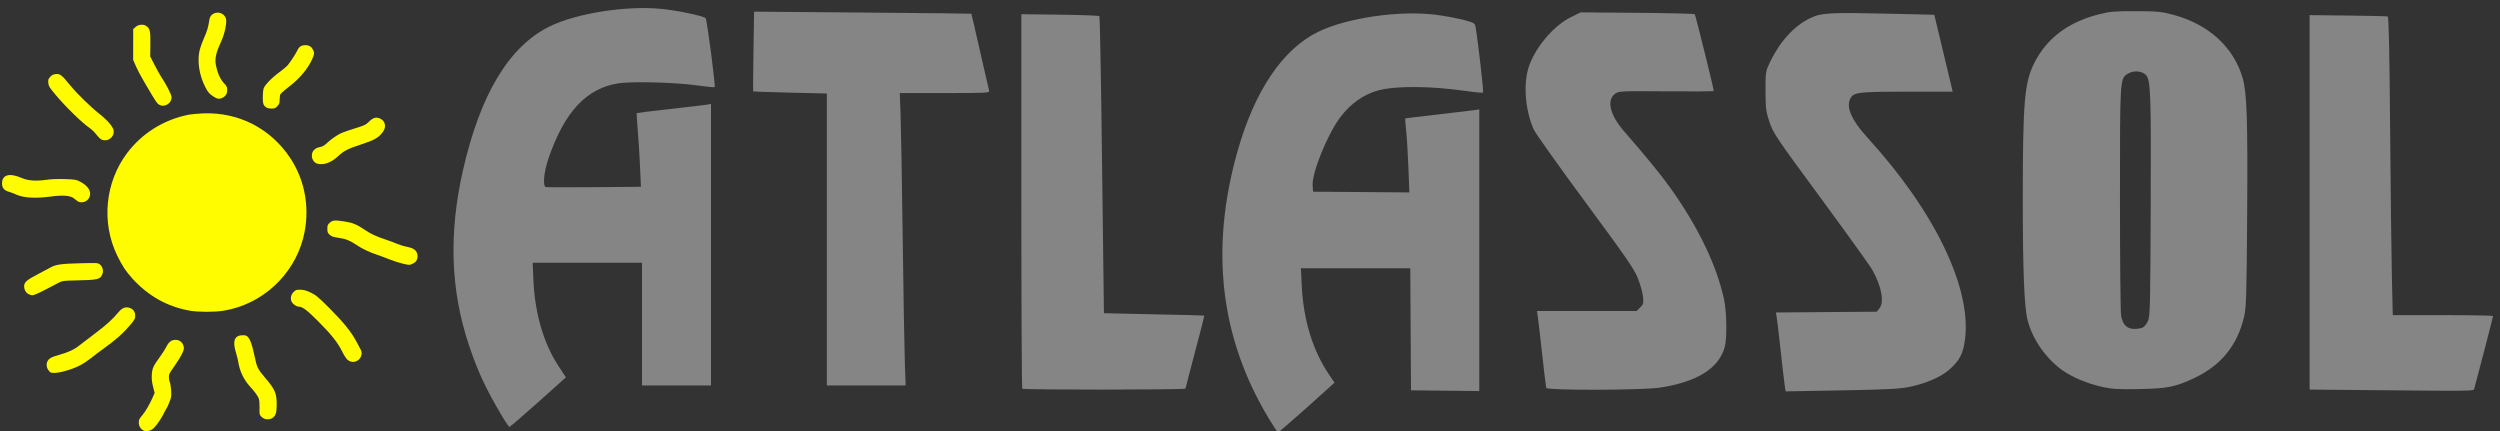 <?xml version="1.0" encoding="UTF-8" standalone="no"?>
<!-- Created with Inkscape (http://www.inkscape.org/) -->

<svg
   width="7250px"
   height="1250px"
   viewBox="0 0 7250 1250"
   version="1.1"
   id="SVGRoot"
   sodipodi:docname="atlassol.svg"
   inkscape:version="1.2.1 (9c6d41e410, 2022-07-14)"
   xmlns:inkscape="http://www.inkscape.org/namespaces/inkscape"
   xmlns:sodipodi="http://sodipodi.sourceforge.net/DTD/sodipodi-0.dtd"
   xmlns="http://www.w3.org/2000/svg"
   xmlns:svg="http://www.w3.org/2000/svg">
  <rect x="0" y="0" width="7250" height="1250" fill="#333333" stroke="none"/>
  <sodipodi:namedview
     id="namedview586"
     pagecolor="#ffffff"
     bordercolor="#000000"
     borderopacity="0.25"
     inkscape:showpageshadow="2"
     inkscape:pageopacity="0.0"
     inkscape:pagecheckerboard="0"
     inkscape:deskcolor="#d1d1d1"
     inkscape:document-units="px"
     showgrid="false"
     inkscape:zoom="0.18462928"
     inkscape:cx="3219.966"
     inkscape:cy="633.70231"
     inkscape:window-width="1920"
     inkscape:window-height="1009"
     inkscape:window-x="-8"
     inkscape:window-y="-8"
     inkscape:window-maximized="1"
     inkscape:current-layer="layer1" />
  <defs
     id="defs581" />
  <g
     inkscape:label="Lager 1"
     inkscape:groupmode="layer"
     id="layer1">
    <path
       style="fill:#fffc00;fill-opacity:1;stroke-width:2.191"
       d="M 550.474,900.992 C 485.06,889.258 430.097,858.56 384.266,808.163 364.976,786.95 354.484,771.105 339.973,741.267 293.556,645.829 304.711,528.896 368.3,444.326 411.022,387.507 472.111,348.71 542.804,333.499 c 9.04,-1.945 29.749,-4.059 46.02,-4.698 102.882,-4.039 195.612,43.386 252.707,129.242 44.803,67.372 58.547,152.217 37.671,232.564 -28.271,108.809 -120.234,192.547 -231.209,210.532 -25.775,4.177 -73.819,4.105 -97.519,-0.147 z"
       id="path677" />
    <path
       style="fill:#fffc00;fill-opacity:1;stroke-width:2.191"
       d="m 292.979,403.885 c -3.013,-1.656 -9.324,-8.08 -14.024,-14.276 -4.7,-6.196 -13.082,-14.336 -18.627,-18.089 -21.628,-14.636 -69.273,-60.93 -98.061,-95.279 -19.06,-22.742 -21.292,-26.328 -22.189,-35.668 -0.874,-9.098 -0.212,-11.263 5.349,-17.486 4.873,-5.454 8.643,-7.362 16.238,-8.218 12.378,-1.395 17.291,2.407 41.351,32.005 19.983,24.582 58.731,62.435 85.639,83.661 21.985,17.342 38.682,36.578 40.593,46.766 3.837,20.454 -18.128,36.552 -36.269,26.583 z"
       id="path679" />
    <path
       style="fill:#fffc00;fill-opacity:1;stroke-width:2.191"
       d="m 458.912,301.867 c -3.075,-2.419 -10.267,-12.527 -15.983,-22.462 -5.716,-9.935 -16.994,-29.048 -25.063,-42.473 -8.069,-13.425 -18.51,-33.148 -23.202,-43.829 l -8.531,-19.42 0.089,-44.644 0.089,-44.644 7.059,-6.307 c 8.175,-7.304 22.4,-8.646 30.621,-2.887 10.99,7.698 12.566,14.613 12.051,52.898 l -0.477,35.5 12.887,25.188 c 7.088,13.853 15.767,29.435 19.288,34.626 13.91,20.513 29.506,50.913 29.704,57.902 0.566,19.975 -23.169,32.635 -38.53,20.552 z"
       id="path681" />
    <path
       style="fill:#fffc00;fill-opacity:1;stroke-width:2.191"
       d="m 619.166,280.014 c -12.392,-8.208 -15.215,-11.416 -23.178,-26.343 -18.287,-34.28 -24.808,-76.87 -16.756,-109.432 1.956,-7.911 7.784,-23.753 12.95,-35.203 8.574,-19.005 11.808,-30.222 15.281,-53.01 3.251,-21.324 33.312,-26.571 45.016,-7.857 3.789,6.058 4.273,9.329 3.102,20.984 -1.836,18.276 -7.42,37.107 -17.35,58.511 -11.906,25.662 -15.555,43.863 -12.206,60.886 4.505,22.898 12.441,40.844 23.1,52.241 8.501,9.088 9.824,11.777 9.824,19.97 0,10.835 -4.08,17.806 -13.173,22.508 -9.31,4.814 -15.59,4.047 -26.612,-3.254 z"
       id="path683" />
    <path
       style="fill:#fffc00;fill-opacity:1;stroke-width:2.191"
       d="m 774.001,312.487 c -9.668,-5.317 -11.954,-10.89 -11.992,-29.232 -0.02,-9.642 1.005,-21.284 2.279,-25.87 2.869,-10.333 22.614,-30.831 46.968,-48.761 9.642,-7.099 19.789,-15.588 22.548,-18.864 8.455,-10.04 23.524,-33.061 28.592,-43.681 5.322,-11.151 11.653,-15.129 24.08,-15.129 9.612,0 16.67,4.382 21.216,13.173 4.38,8.469 4.138,12.793 -1.42,25.447 -12.658,28.815 -35.966,56.975 -67.042,80.996 -18.818,14.546 -27.001,22.234 -27.289,25.637 -0.528,6.25 -1.112,14.465 -1.485,20.917 -0.162,2.805 -3.178,7.982 -6.701,11.505 -5.14,5.14 -8.279,6.393 -15.888,6.339 -5.215,-0.037 -11.455,-1.151 -13.865,-2.477 z"
       id="path685" />
    <path
       style="fill:#fffc00;fill-opacity:1;stroke-width:2.191"
       d="m 920.409,474.718 c -9.406,-2.638 -16.016,-12.367 -16.016,-23.573 0,-12.659 8.576,-21.87 22.842,-24.535 8.37,-1.564 13.171,-4.341 22.098,-12.784 11.492,-10.869 29.495,-23.162 41.595,-28.404 7.053,-3.056 27.56,-9.946 53.474,-17.968 11.946,-3.698 18.267,-7.133 24.106,-13.099 13.304,-13.594 22.81,-16.201 35.379,-9.701 13.806,7.139 16.738,23.836 6.635,37.783 -11.942,16.486 -24.096,23.579 -61.158,35.691 -40.784,13.329 -51.712,18.886 -69.277,35.225 -19.73,18.354 -41.994,26.324 -59.677,21.365 z"
       id="path687" />
    <path
       style="fill:#fffc00;fill-opacity:1;stroke-width:2.191"
       d="m 1167.034,764.317 c -9.223,-2.098 -25.494,-7.337 -36.159,-11.642 -10.665,-4.305 -27.203,-10.44 -36.75,-13.633 -22.399,-7.491 -43.115,-17.243 -58.245,-27.419 -20.922,-14.072 -32.928,-18.985 -53.406,-21.854 -15.98,-2.239 -20.659,-3.814 -26.297,-8.852 -6.008,-5.368 -6.859,-7.533 -6.859,-17.445 0,-10.012 0.825,-12.054 7.157,-17.711 8.485,-7.581 14.714,-7.996 45.547,-3.035 21.987,3.538 33.669,8.63 58.527,25.511 15.26,10.363 30.585,17.384 57.511,26.347 10.848,3.611 26.133,9.311 33.967,12.665 7.834,3.355 21.04,7.342 29.345,8.86 18.264,3.339 27.145,10.173 29.085,22.383 1.932,12.155 -2.696,21.182 -13.339,26.015 -10.358,4.704 -8.515,4.716 -30.084,-0.19 z"
       id="path689" />
    <path
       style="fill:#fffc00;fill-opacity:1;stroke-width:2.191"
       d="m 1007.474,1043.139 c -3.608,-3.314 -10.41,-13.916 -15.116,-23.558 -12.514,-25.643 -32.182,-50.413 -70.196,-88.406 -32.398,-32.38 -45.004,-41.802 -56.12,-41.945 -7.124,-0.091 -17.67,-7.778 -20.696,-15.084 -3.914,-9.448 -1.348,-20.218 6.635,-27.853 6.013,-5.751 8.049,-6.371 19.785,-6.026 10.132,0.298 16.893,2.235 29.977,8.588 14.948,7.258 21.203,12.515 54.304,45.636 39.991,40.016 62.879,68.419 77.844,96.602 5.12,9.642 10.614,19.997 12.21,23.01 3.797,7.172 3.688,14.088 -0.347,21.89 -7.508,14.518 -26.413,18.048 -38.279,7.146 z"
       id="path691" />
    <path
       style="fill:#fffc00;fill-opacity:1;stroke-width:2.191"
       d="m 769.498,1215.404 c -3.682,-0.981 -9.106,-4.359 -12.053,-7.505 -4.942,-5.278 -5.312,-7.181 -4.767,-24.538 0.325,-10.349 -0.543,-22.341 -1.928,-26.65 -2.482,-7.719 -11.447,-20.195 -25.311,-35.227 -18.28,-19.819 -30.417,-45.202 -34.577,-72.318 -0.832,-5.424 -3.445,-16.056 -5.806,-23.628 -12.154,-38.972 -5.153,-54.767 23.629,-53.315 12.602,0.636 19.819,15.311 29.216,59.412 7.31,34.304 9.314,38.504 29.877,62.607 29.842,34.977 34.639,45.884 34.635,78.742 -0.003,22.218 -2.553,31.441 -10.522,38.054 -5.222,4.333 -15.208,6.281 -22.392,4.367 z"
       id="path693" />
    <path
       style="fill:#fffc00;fill-opacity:1;stroke-width:2.191"
       d="m 416.55,1248.743 c -8.22,-3.52 -13.999,-13.132 -13.999,-23.283 0,-7.933 1.506,-11.151 9.725,-20.78 9.749,-11.421 22.159,-32.814 31.3,-53.957 l 4.887,-11.303 -4.587,-18.138 c -3.389,-13.402 -4.333,-22.529 -3.613,-34.953 1.065,-18.395 4.36,-25.37 25.839,-54.695 5.738,-7.834 12.984,-19.324 16.102,-25.533 7.44,-14.817 14.812,-20.487 26.633,-20.487 11.711,0 19.848,6.113 23.25,17.466 2.309,7.707 1.934,9.751 -4.185,22.828 -3.697,7.899 -13.814,24.297 -22.483,36.439 -14.113,19.767 -15.741,23.097 -15.566,31.835 0.108,5.367 1.353,11.92 2.766,14.561 1.414,2.642 3.053,13.261 3.642,23.599 0.958,16.804 0.432,20.418 -4.968,34.101 -3.322,8.418 -7.225,16.784 -8.673,18.592 -1.448,1.808 -4.417,7.232 -6.598,12.053 -6.117,13.525 -21.655,36.457 -30.187,44.55 -8.211,7.789 -20.645,10.806 -29.285,7.105 z"
       id="path695" />
    <path
       style="fill:#fffc00;fill-opacity:1;stroke-width:2.191"
       d="m 145.925,1079.499 c -12.255,-10.255 -14.307,-26.343 -4.704,-36.872 4.787,-5.248 10.985,-8.013 30.132,-13.441 28.302,-8.023 43.982,-15.485 60.386,-28.74 6.562,-5.302 27.217,-21.062 45.899,-35.022 30.487,-22.781 49.683,-40.245 65.782,-59.848 8.024,-9.771 15.37,-14.195 23.568,-14.195 13.479,0 23.978,8.761 24.947,20.819 0.863,10.732 -1.146,15.066 -13.798,29.766 -22.866,26.568 -42.151,43.53 -82.013,72.136 -9.237,6.629 -23.302,17.299 -31.255,23.711 -7.953,6.412 -20.777,15.191 -28.497,19.508 -30.053,16.807 -81.726,29.477 -90.449,22.178 z"
       id="path697" />
    <path
       style="fill:#fffc00;fill-opacity:1;stroke-width:2.191"
       d="m 81.182,852.097 c -7.924,-4.832 -12.779,-16.7 -10.701,-26.158 2.039,-9.284 10.248,-15.643 40.608,-31.454 15.066,-7.847 31.058,-16.338 35.536,-18.87 15.111,-8.543 31.102,-10.822 85.305,-12.158 49.79,-1.227 52.032,-1.103 57.473,3.177 8.352,6.57 11.437,18.811 7.26,28.807 -6.325,15.139 -12.523,16.528 -79.751,17.882 -32.716,0.659 -36.355,1.143 -46.02,6.126 -5.772,2.976 -23.95,12.489 -40.394,21.14 -16.907,8.895 -32.619,15.726 -36.159,15.721 -3.443,-0.005 -9.363,-1.9 -13.156,-4.213 z"
       id="path699" />
    <path
       style="fill:#fffc00;fill-opacity:1;stroke-width:2.191"
       d="m 226.14,584.165 c -2.411,-1.359 -7.519,-5.183 -11.352,-8.498 -10.181,-8.804 -32.173,-10.475 -70.418,-5.35 -40.959,5.488 -75.81,3.479 -95.88,-5.526 -7.8,-3.499 -18.217,-7.449 -23.151,-8.778 -13.138,-3.538 -19.439,-11.334 -19.439,-24.054 0,-25.505 21.574,-31.356 57.58,-15.616 17.116,7.482 40.47,9.323 68.429,5.394 16.567,-2.328 34.043,-3.075 55.882,-2.387 29.412,0.926 32.673,1.456 43.829,7.126 24.273,12.335 34.562,29.229 27.743,45.549 -5.2,12.445 -21.874,18.538 -33.222,12.139 z"
       id="path701" />
    <path
       style="fill:#858585;fill-opacity:1;stroke-width:4"
       d="m 6097.891,1122.36 c -44.267,-9.628 -90.591,-29.135 -119.202,-50.198 -47.627,-35.061 -84.939,-89.497 -98.754,-144.077 -9.645,-38.104 -13.932,-146.439 -13.86,-350.195 0.1,-283.007 4.776,-338.332 33.393,-395.159 36.446,-72.372 98.703,-119.005 189.218,-141.734 29.883,-7.504 45.788,-8.807 105.205,-8.622 62.304,0.194 74.276,1.36 108.895,10.609 101.642,27.155 174.491,93.386 200.659,182.427 12.594,42.854 15.183,119.416 13.351,394.867 -1.556,233.926 -2.639,271.324 -8.61,297.102 -19.34,83.505 -66.775,142.256 -144.295,178.718 -55.748,26.221 -77.453,30.593 -160,32.229 -58.994,1.169 -78.142,0.091 -106,-5.968 z m 116.602,-172.791 c 4.442,-2.377 11.073,-10.927 14.737,-19 6.004,-13.23 6.778,-46.242 7.841,-334.531 1.219,-330.477 -0.089,-364.834 -14.443,-379.187 -11.439,-11.439 -36.087,-13.042 -51.534,-3.352 -23.475,14.727 -23.203,10.479 -23.203,362.393 0,176 1.494,328.776 3.32,339.502 4.441,26.083 16.941,38.498 38.761,38.498 9.045,0 20.079,-1.945 24.52,-4.322 z"
       id="path1050" />
    <path
       style="fill:#858585;fill-opacity:1;stroke-width:4"
       d="m 6818.891,1130.892 -121,-1.119 V 586.831 43.89 l 111.002,1.188 c 61.051,0.653 112.982,1.843 115.403,2.645 3.124,1.034 5.162,95.272 7.024,324.812 1.442,177.845 3.771,372.405 5.175,432.355 l 2.553,109 h 145.424 c 79.983,0 145.424,1.163 145.424,2.585 0,2.361 -49.647,194.164 -54.464,210.415 -2.253,7.599 13.341,7.425 -356.536,4.002 z"
       id="path1052" />
    <path
       style="fill:#858585;fill-opacity:1;stroke-width:4"
       d="m 5176.169,1121.459 c -1.264,-7.463 -6.837,-54.969 -12.384,-105.569 -5.547,-50.6 -10.961,-95.986 -12.03,-100.857 l -1.944,-8.857 146.397,-1.143 146.397,-1.143 7.643,-9.443 c 14.524,-17.945 6.777,-61.843 -19.411,-109.987 -6.154,-11.313 -73.473,-105.17 -149.599,-208.57 -131.368,-178.436 -138.985,-189.73 -149.718,-222 -10.204,-30.679 -11.324,-39.469 -11.469,-90 -0.158,-55.085 0.053,-56.451 12.898,-83.574 28.151,-59.443 70.849,-106.154 116.942,-127.932 32.449,-15.331 57.415,-16.665 234.388,-12.517 l 125.113,2.932 24.639,102.545 c 13.551,56.4 25.559,106.595 26.683,111.545 l 2.045,9 h -132.562 c -140.88,0 -154.461,1.607 -163.983,19.398 -13.467,25.164 3.021,63.082 49.614,114.101 194.434,212.9 301.996,435.343 282.719,584.674 -5.322,41.23 -15.274,60.651 -44.585,87.004 -24.303,21.851 -68.225,41.02 -116.778,50.968 -28.232,5.784 -65.6,7.696 -196.783,10.066 l -161.933,2.926 z"
       id="path1054" />
    <path
       style="fill:#858585;fill-opacity:1;stroke-width:4"
       d="m 4484.046,1124.89 c -0.877,-2.75 -6.25,-47.3 -11.939,-99 -5.689,-51.7 -11.374,-100.75 -12.631,-109 l -2.287,-15 h 144.533 144.533 l 10.342,-10.342 c 9.235,-9.235 10.111,-12.586 8.181,-31.284 -1.189,-11.518 -7.833,-35.293 -14.764,-52.834 -10.748,-27.199 -33.233,-59.83 -152.78,-221.716 -77.097,-104.403 -144.224,-198.823 -149.17,-209.823 -24.637,-54.792 -30.978,-129.841 -15.208,-180 17.846,-56.762 72.288,-121.513 123.023,-146.317 l 27.987,-13.683 164.013,1.27 c 90.207,0.699 165.304,2.529 166.881,4.069 2.291,2.235 55.131,215.706 55.131,222.727 0,1.049 -61.945,1.464 -137.655,0.921 -134.346,-0.963 -137.927,-0.785 -149,7.41 -24.793,18.35 -14.15,61.723 26.641,108.569 66.194,76.021 107.316,126.349 134.797,164.974 80.998,113.846 134.694,225.841 155.368,324.059 7.429,35.294 8.465,111.428 1.85,135.994 -16.672,61.917 -80.188,101.849 -188.001,118.197 -51.252,7.771 -327.409,8.449 -329.846,0.809 z"
       id="path1056" />
    <path
       style="fill:#858585;fill-opacity:1;stroke-width:4"
       d="M 3678.719,1212.328 C 3538.695,979.257 3508.69,723.758 3588.14,441.025 3637.966,263.712 3719.461,142.585 3822.802,92.245 c 84.375,-41.102 238.405,-63.06 343.974,-49.038 25.786,3.425 61.164,10.081 78.618,14.79 30.136,8.132 31.843,9.2 33.912,21.227 7.014,40.769 23.703,186.881 21.588,188.996 -1.388,1.388 -22.186,-0.351 -46.218,-3.864 -103.801,-15.175 -206.44,-16.024 -258.02,-2.135 -41.587,11.198 -79.858,38.192 -109.447,77.199 -37.533,49.479 -83.2,162.142 -80.581,198.799 l 1.263,17.669 139.626,1.053 139.626,1.053 -2.718,-71.053 c -1.495,-39.079 -4.405,-87.175 -6.466,-106.88 -2.061,-19.705 -3.37,-36.194 -2.908,-36.642 0.462,-0.448 42.239,-5.509 92.839,-11.247 50.6,-5.738 98.75,-11.457 107,-12.71 l 15,-2.277 v 408.421 408.422 l -99,-1.07 -99,-1.07 -1.042,-177 -1.042,-177 h -158.566 -158.566 l 2.322,49 c 4.789,101.082 31.896,189.688 79.499,259.865 l 15.51,22.865 -17.057,15.535 c -61.276,55.809 -144.303,128.735 -146.567,128.735 -1.481,0 -13.929,-18.703 -27.662,-41.562 z"
       id="path1058" />
    <path
       style="fill:#858585;fill-opacity:1;stroke-width:4"
       d="m 2964.558,1127.223 c -1.467,-1.467 -2.667,-246.415 -2.667,-544.33 V 41.231 l 111.672,1.33 c 61.42,0.731 113.001,2.661 114.626,4.289 1.625,1.628 5.146,196.028 7.825,432 2.679,235.972 5.098,429.213 5.374,429.423 0.276,0.21 65.715,1.673 145.419,3.25 79.704,1.577 145.286,3.237 145.738,3.689 0.452,0.452 -11.608,47.59 -26.799,104.75 -15.191,57.161 -27.674,105.278 -27.738,106.928 -0.145,3.706 -469.748,4.036 -473.451,0.333 z"
       id="path1060" />
    <path
       style="fill:#858585;fill-opacity:1;stroke-width:4"
       d="M 2397.891,694.529 V 271.167 L 2291.355,268.659 c -58.595,-1.379 -106.861,-3.017 -107.257,-3.639 -0.397,-0.622 0.046,-52.906 0.985,-116.186 l 1.706,-115.056 314.552,2.61 c 173.003,1.436 314.976,2.936 315.496,3.333 0.519,0.398 11.841,49.198 25.16,108.446 13.319,59.247 25.165,110.873 26.326,114.723 1.979,6.567 -5.969,7 -128.419,7 h -130.529 l 2.277,61 c 1.252,33.55 4.061,196.9 6.242,363 2.18,166.1 4.989,329.45 6.242,363 l 2.277,61 h -114.259 -114.259 z"
       id="path1062" />
    <path
       style="fill:#858585;fill-opacity:1;stroke-width:4"
       d="m 1454.806,1204.89 c -45.877,-77.154 -69.563,-128.152 -95.212,-205 -52.938,-158.609 -58.516,-323.235 -17.128,-505.503 50.327,-221.633 134.18,-360.585 252.337,-418.142 78.016,-38.004 220.907,-60.373 322.851,-50.54 46.566,4.491 122.109,20.418 128.769,27.149 3.785,3.825 29.031,196.808 26.126,199.712 -1.177,1.177 -23.407,-0.934 -49.399,-4.691 -61.562,-8.9 -189.616,-12.429 -229.258,-6.318 -93.443,14.405 -157.364,83.107 -203.578,218.808 -13.201,38.763 -16.875,79.398 -7.422,82.097 2.75,0.785 65.935,0.931 140.411,0.323 l 135.411,-1.105 -2.62,-58.895 c -1.441,-32.392 -4.437,-80.234 -6.657,-106.315 -2.22,-26.081 -3.476,-47.924 -2.79,-48.539 0.686,-0.615 43.547,-5.85 95.247,-11.631 51.7,-5.782 99.85,-11.471 107,-12.642 l 13,-2.13 v 408.181 408.181 h -100 -100 v -178 -178 h -158.567 -158.567 l 2.346,53 c 4.191,94.695 29.73,181.552 72.494,246.552 l 21.597,32.827 -80.285,71.81 c -44.157,39.496 -81.679,71.81 -83.383,71.81 -1.704,0 -11.928,-14.85 -22.72,-33 z"
       id="path1064" />
  </g>
</svg>
